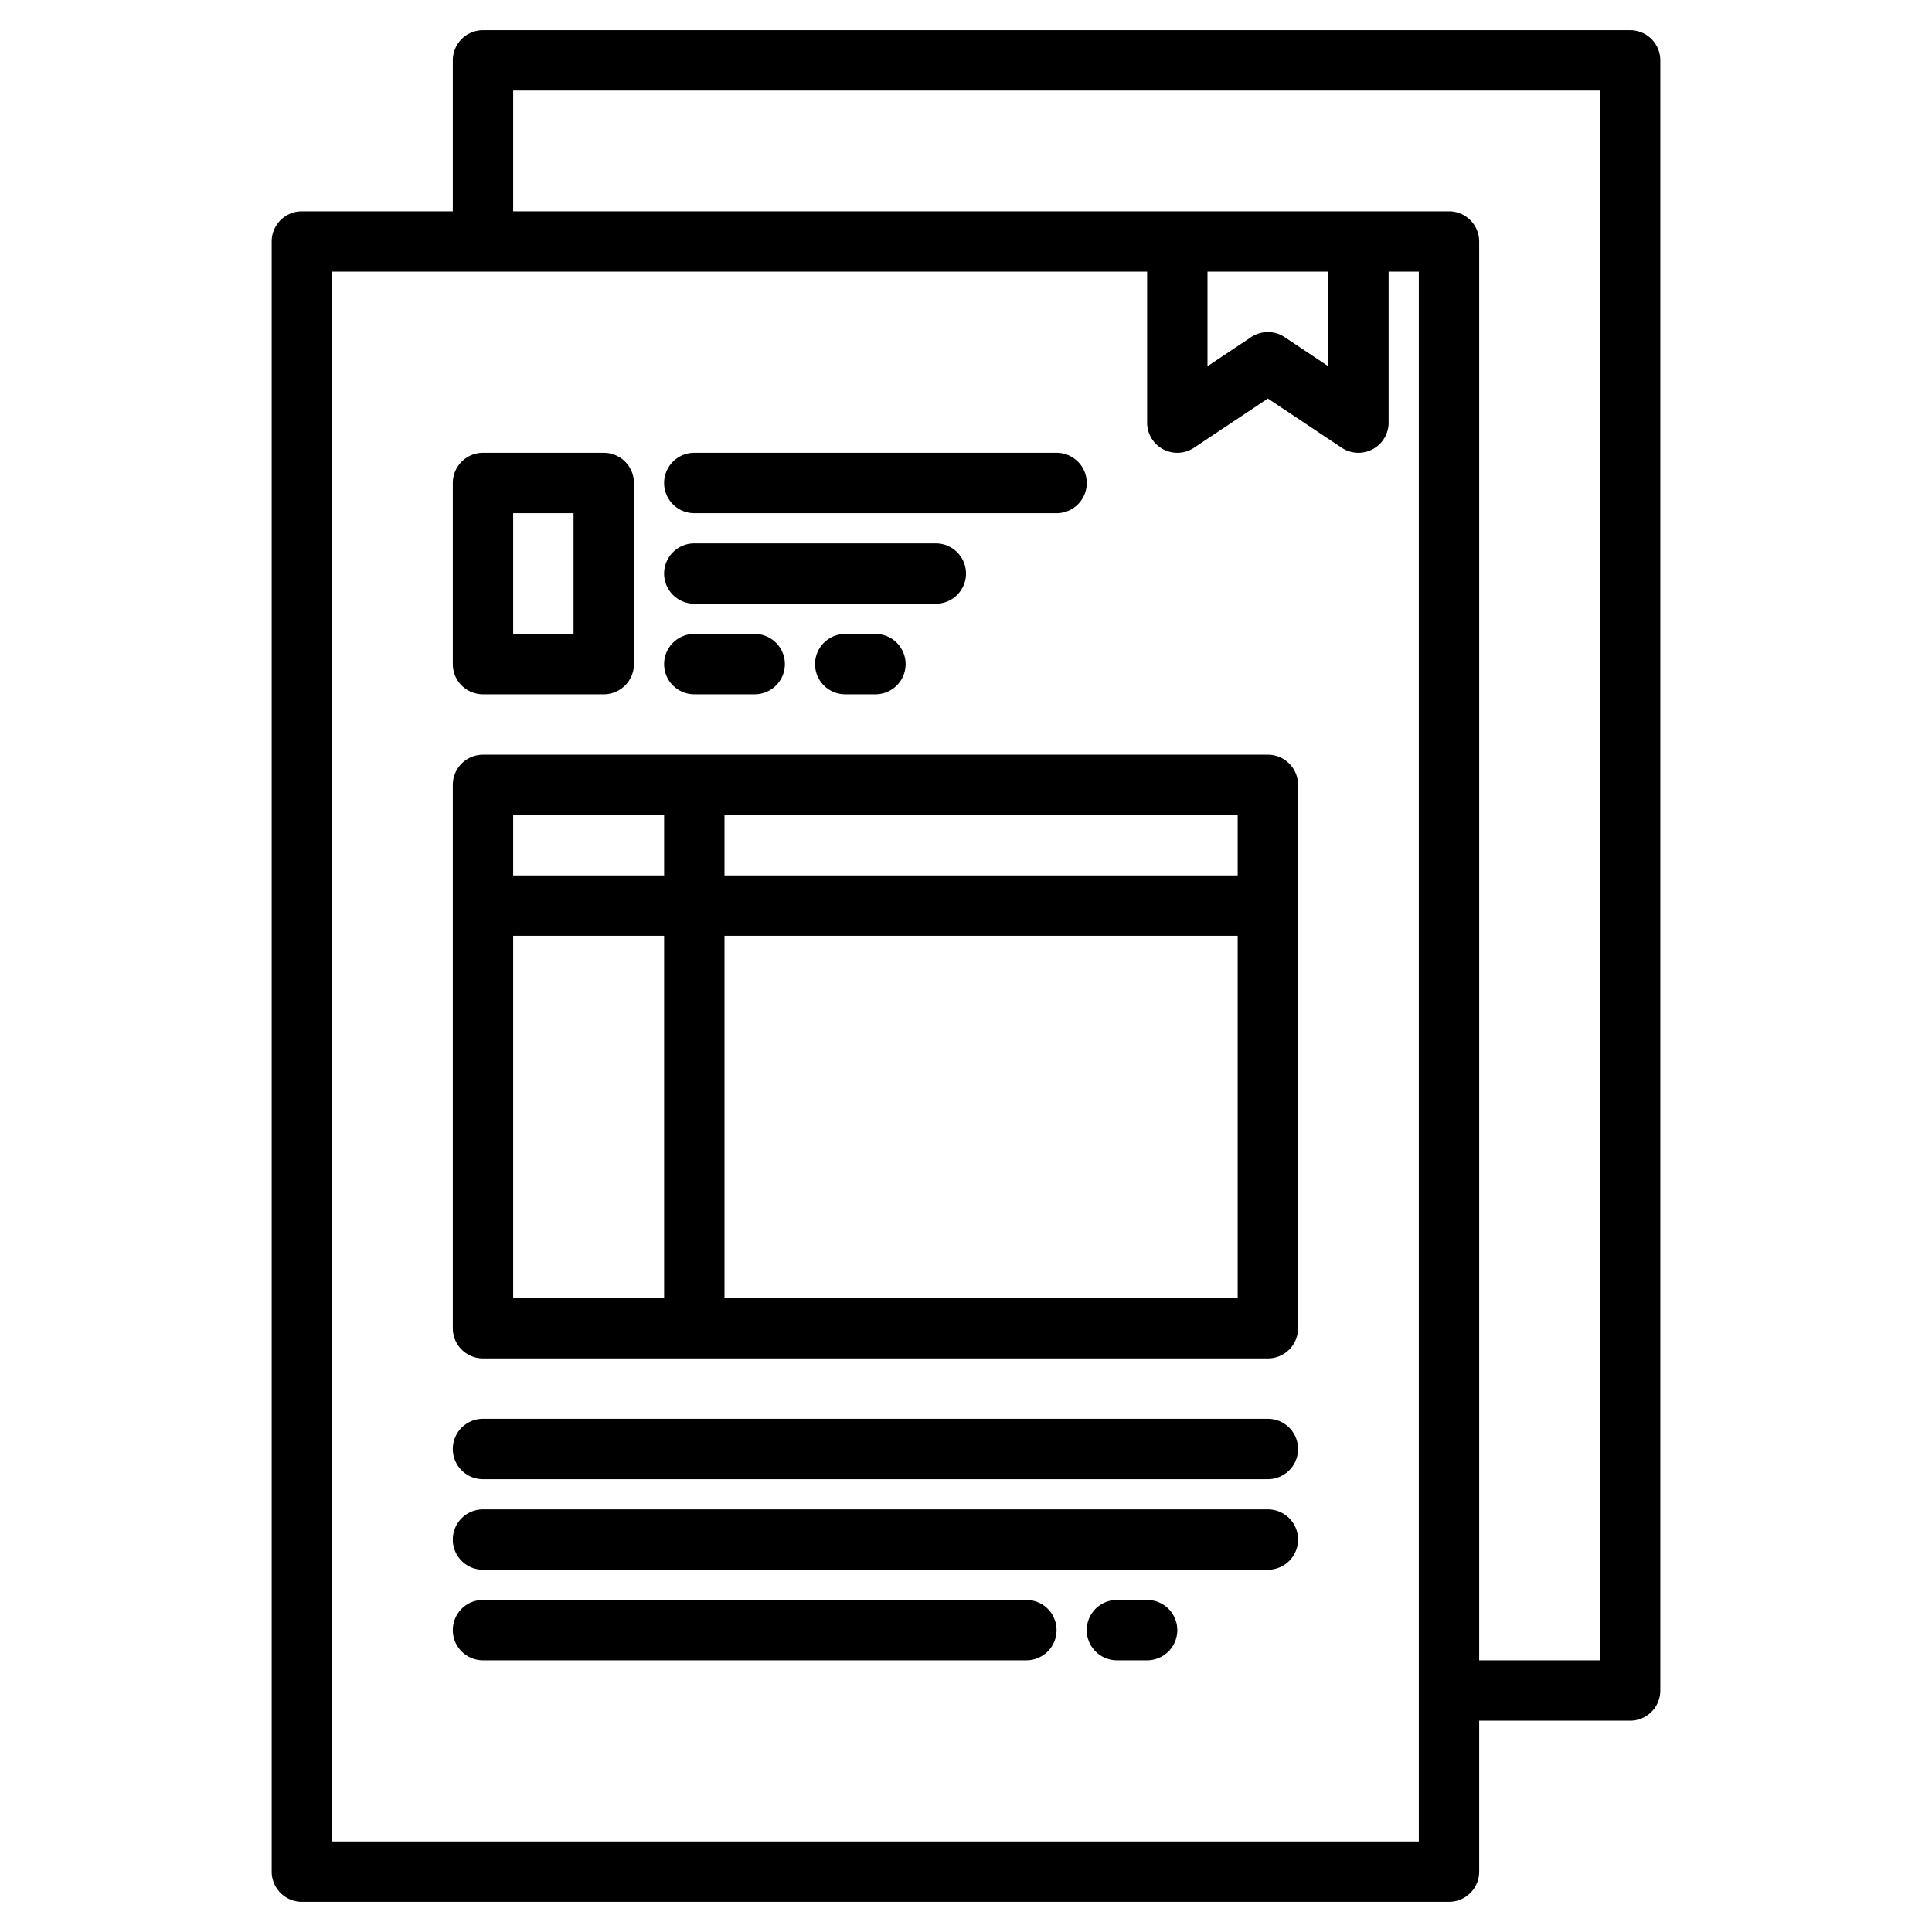 <svg xmlns="http://www.w3.org/2000/svg" viewBox="0 0 512 512" width="512" height="512"><g><path d="M432,8H128a8,8,0,0,0-8,8V56H80a8,8,0,0,0-8,8V496a8,8,0,0,0,8,8H384a8,8,0,0,0,8-8V456h40a8,8,0,0,0,8-8V16A8,8,0,0,0,432,8ZM376,488H88V72H304v40a8,8,0,0,0,12.438,6.656L336,105.615l19.562,13.041A8,8,0,0,0,368,112V72h8ZM320,72h32V97.052l-11.562-7.708a8,8,0,0,0-8.876,0L320,97.052ZM424,440H392V64a8,8,0,0,0-8-8H136V24H424Z"></path><path d="M336,200H128a8,8,0,0,0-8,8V352a8,8,0,0,0,8,8H336a8,8,0,0,0,8-8V208A8,8,0,0,0,336,200Zm-8,16v16H192V216Zm-192,0h40v16H136Zm0,128V248h40v96Zm192,0H192V248H328Z"></path><path d="M128,184h32a8,8,0,0,0,8-8V128a8,8,0,0,0-8-8H128a8,8,0,0,0-8,8v48A8,8,0,0,0,128,184Zm8-48h16v32H136Z"></path><path d="M184,136h96a8,8,0,0,0,0-16H184a8,8,0,0,0,0,16Z"></path><path d="M184,160h64a8,8,0,0,0,0-16H184a8,8,0,0,0,0,16Z"></path><path d="M184,184h16a8,8,0,0,0,0-16H184a8,8,0,0,0,0,16Z"></path><path d="M224,168a8,8,0,0,0,0,16h8a8,8,0,0,0,0-16Z"></path><path d="M336,376H128a8,8,0,0,0,0,16H336a8,8,0,0,0,0-16Z"></path><path d="M336,400H128a8,8,0,0,0,0,16H336a8,8,0,0,0,0-16Z"></path><path d="M272,424H128a8,8,0,0,0,0,16H272a8,8,0,0,0,0-16Z"></path><path d="M304,424h-8a8,8,0,0,0,0,16h8a8,8,0,0,0,0-16Z"></path></g></svg>